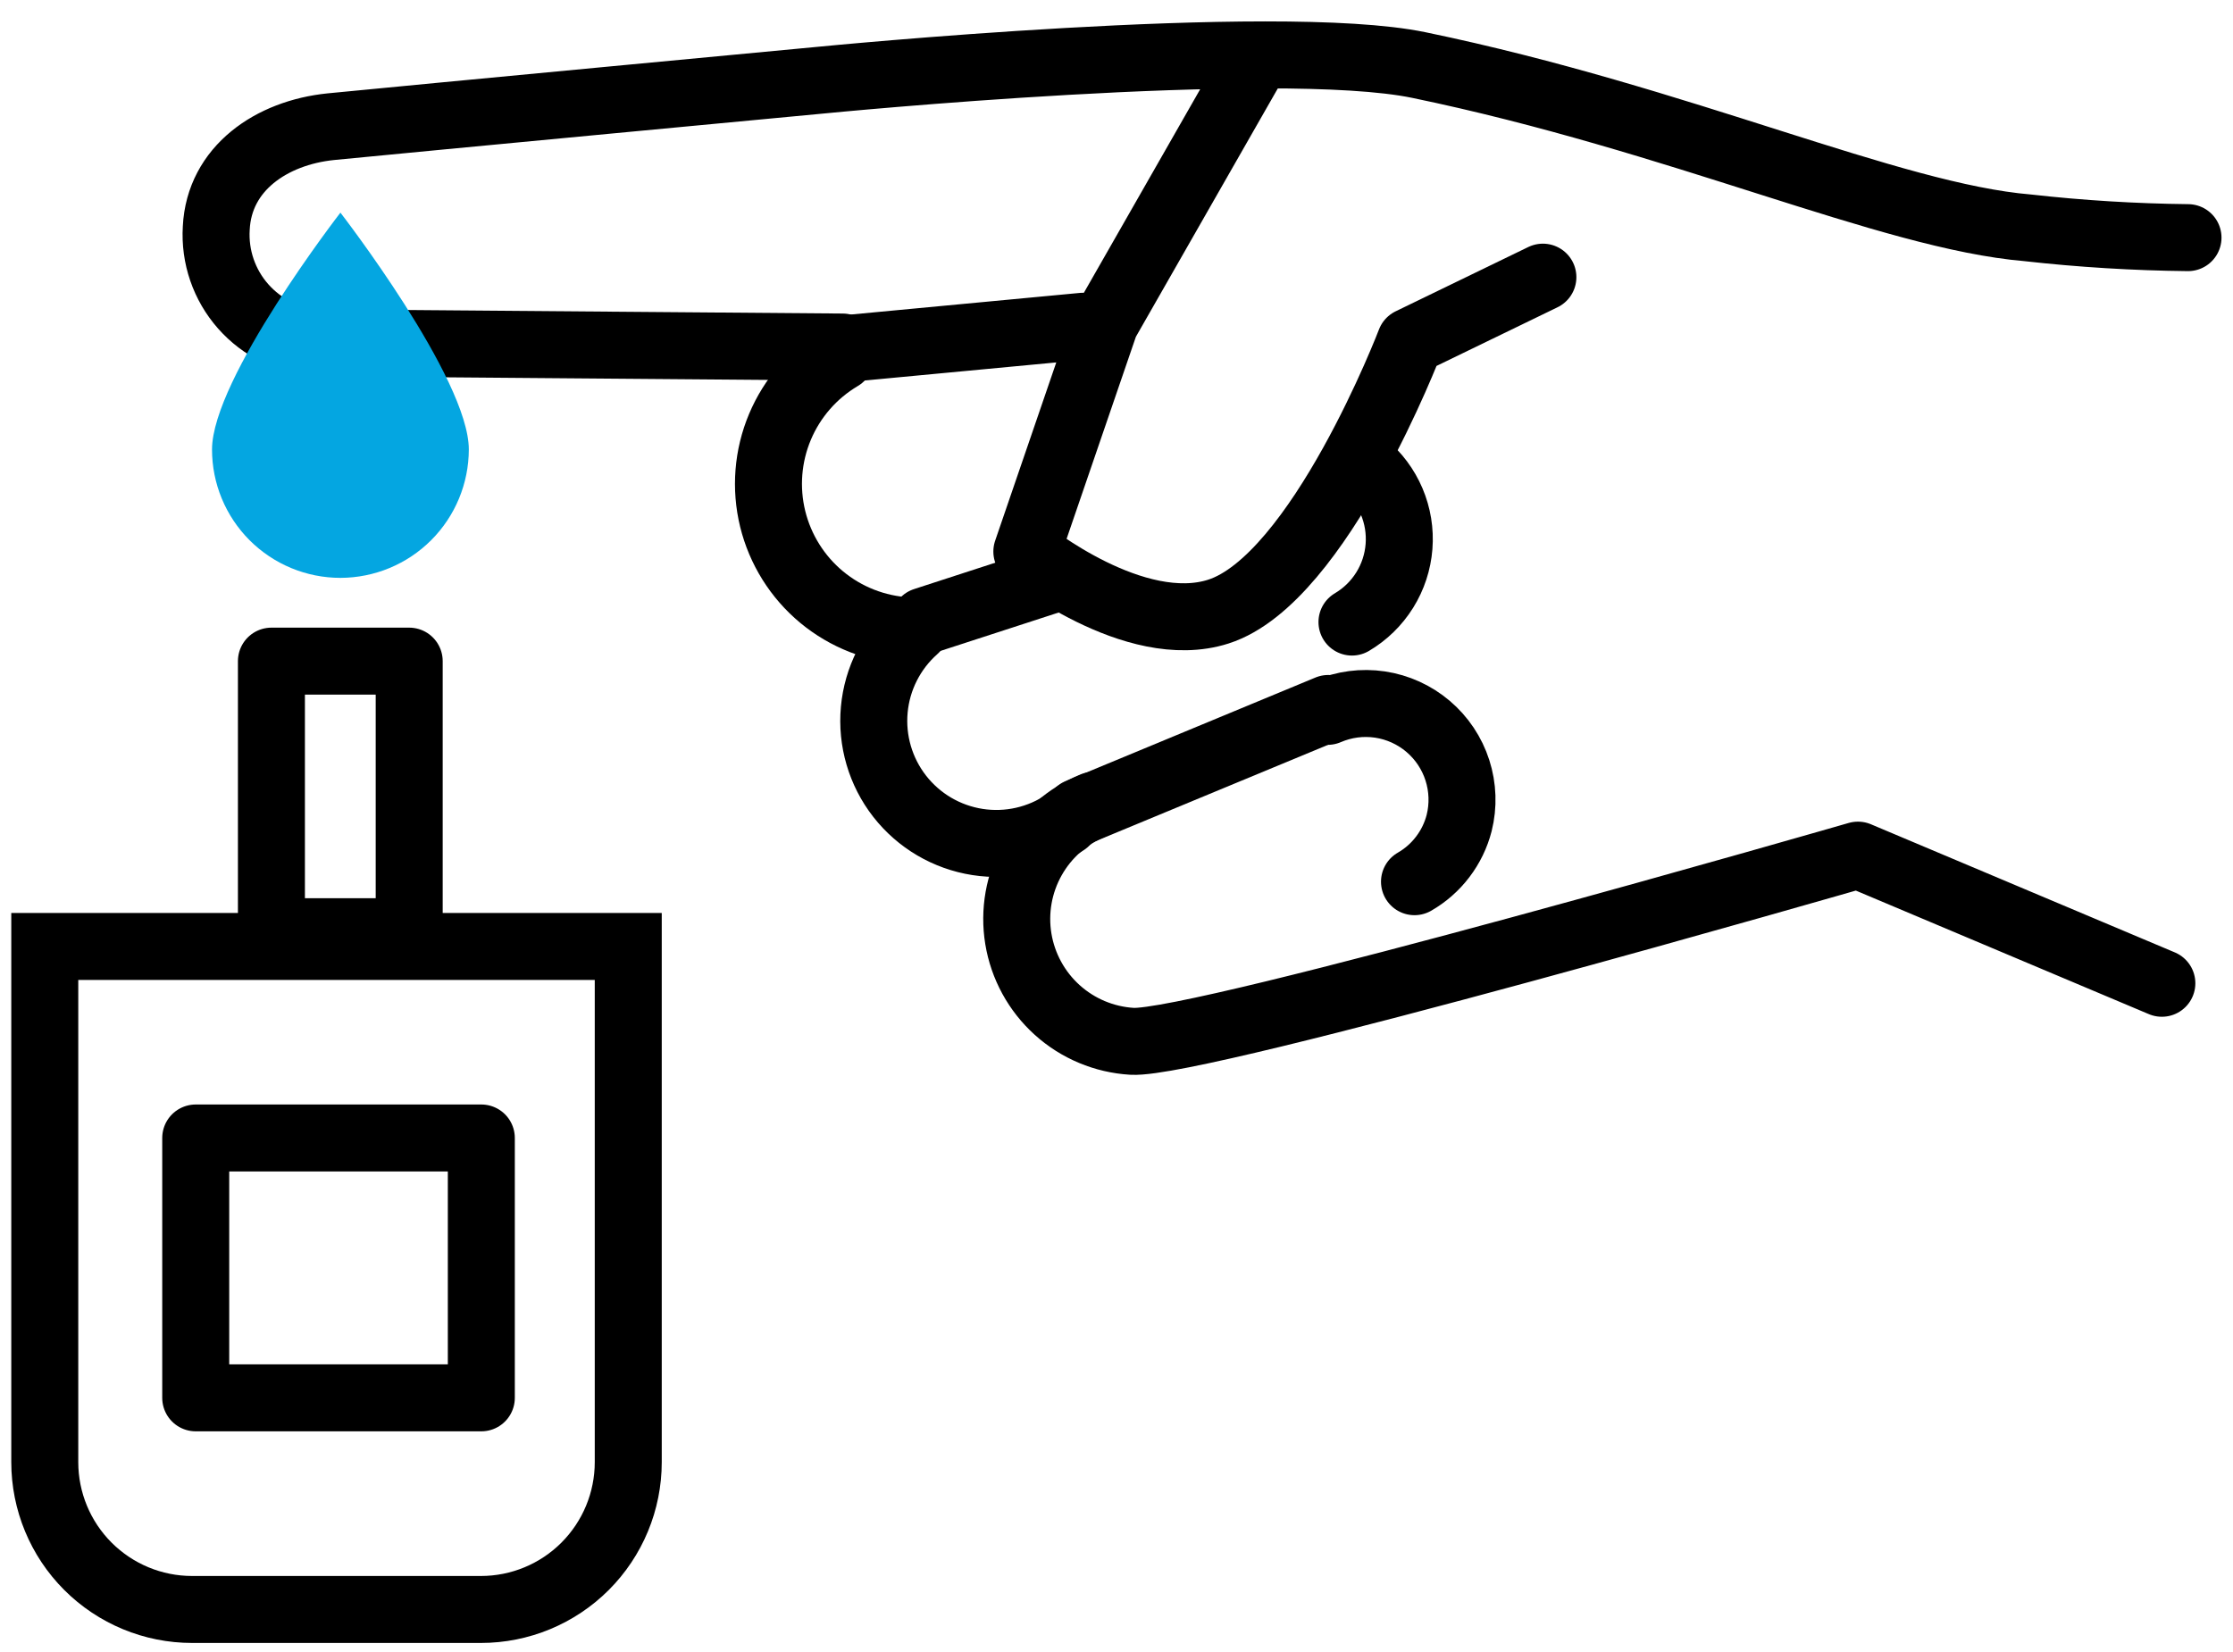<svg width="100" height="74" viewBox="0 0 100 74" fill="none" xmlns="http://www.w3.org/2000/svg">
<g clip-path="url(#clip0_1251_4587)">
<path d="M56.065 2.965L49.495 14.465L45.985 24.705C45.985 24.705 50.795 28.605 54.565 27.395C59.085 25.945 63.155 15.295 63.155 15.295L69.095 12.415" stroke="black" stroke-width="3" stroke-linecap="round" stroke-linejoin="round"/>
<path d="M48.295 36.375L59.485 31.735" stroke="black" stroke-width="3" stroke-linecap="round" stroke-linejoin="round"/>
<path d="M41.395 27.815L46.995 25.995" stroke="black" stroke-width="3" stroke-linecap="round" stroke-linejoin="round"/>
<path d="M37.795 15.625L48.495 14.615" stroke="black" stroke-width="3" stroke-linecap="round" stroke-linejoin="round"/>
<path d="M37.645 16.005C36.429 16.725 35.477 17.818 34.929 19.121C34.381 20.424 34.267 21.869 34.603 23.242C34.94 24.615 35.708 25.844 36.796 26.747C37.884 27.649 39.234 28.178 40.645 28.255" stroke="black" stroke-width="3" stroke-linecap="round" stroke-linejoin="round"/>
<path d="M40.975 28.185C39.931 29.112 39.279 30.401 39.152 31.791C39.025 33.181 39.432 34.568 40.29 35.668C41.149 36.769 42.394 37.501 43.774 37.716C45.153 37.931 46.562 37.612 47.715 36.825" stroke="black" stroke-width="3" stroke-linecap="round" stroke-linejoin="round"/>
<path d="M63.345 39.495C63.837 39.212 64.267 38.834 64.61 38.382C64.954 37.93 65.204 37.415 65.345 36.865C65.54 36.086 65.512 35.267 65.266 34.502C65.02 33.737 64.565 33.056 63.952 32.536C63.34 32.017 62.594 31.678 61.8 31.559C61.005 31.441 60.193 31.547 59.455 31.865" stroke="black" stroke-width="3" stroke-linecap="round" stroke-linejoin="round"/>
<path d="M60.545 27.865C61.142 27.512 61.645 27.02 62.012 26.431C62.379 25.843 62.598 25.174 62.652 24.483C62.706 23.791 62.593 23.097 62.322 22.459C62.051 21.82 61.63 21.256 61.095 20.815" stroke="black" stroke-width="3" stroke-linecap="round" stroke-linejoin="round"/>
<path d="M48.965 36.075C47.809 36.542 46.847 37.388 46.237 38.474C45.626 39.56 45.403 40.822 45.604 42.052C45.806 43.281 46.419 44.406 47.344 45.241C48.269 46.076 49.451 46.571 50.694 46.645C53.694 46.825 83.204 38.305 83.204 38.305L96.814 44.045" stroke="black" stroke-width="3" stroke-linecap="round" stroke-linejoin="round"/>
<path d="M97.985 10.645C95.586 10.619 93.189 10.473 90.805 10.205C84.635 9.685 75.275 5.345 63.545 2.915C57.135 1.585 36.815 3.585 36.815 3.585C36.815 3.585 18.245 5.335 14.815 5.675C12.155 5.945 9.815 7.545 9.685 10.215C9.606 11.498 10.039 12.761 10.891 13.725C11.742 14.689 12.941 15.275 14.225 15.355L37.735 15.545" stroke="black" stroke-width="3" stroke-linecap="round" stroke-linejoin="round"/>
<path d="M18.325 29.615H12.155V41.735H18.325V29.615Z" stroke="black" stroke-width="3" stroke-linejoin="round"/>
<path d="M2.005 42.395V65.495C2.005 67.245 2.7 68.924 3.938 70.162C5.176 71.4 6.854 72.095 8.605 72.095H21.535C23.285 72.095 24.964 71.4 26.202 70.162C27.439 68.924 28.135 67.245 28.135 65.495V42.395H2.005Z" stroke="black" stroke-width="3"/>
<path d="M21.555 50.975H8.765V62.615H21.555V50.975Z" stroke="black" stroke-width="3" stroke-linejoin="round"/>
<path d="M15.245 25.885C16.769 25.882 18.23 25.276 19.308 24.198C20.386 23.12 20.992 21.659 20.995 20.135C20.995 16.955 15.245 9.525 15.245 9.525C15.245 9.525 9.495 16.955 9.495 20.135C9.495 21.66 10.101 23.122 11.179 24.201C12.258 25.279 13.72 25.885 15.245 25.885Z" fill="#04A6E1"/>
</g>
<defs>
<clipPath id="clip0_1251_4587">
<rect width="98.99" height="72.64" fill="white" transform="translate(0.505 0.955)"/>
</clipPath>
</defs>
</svg>
